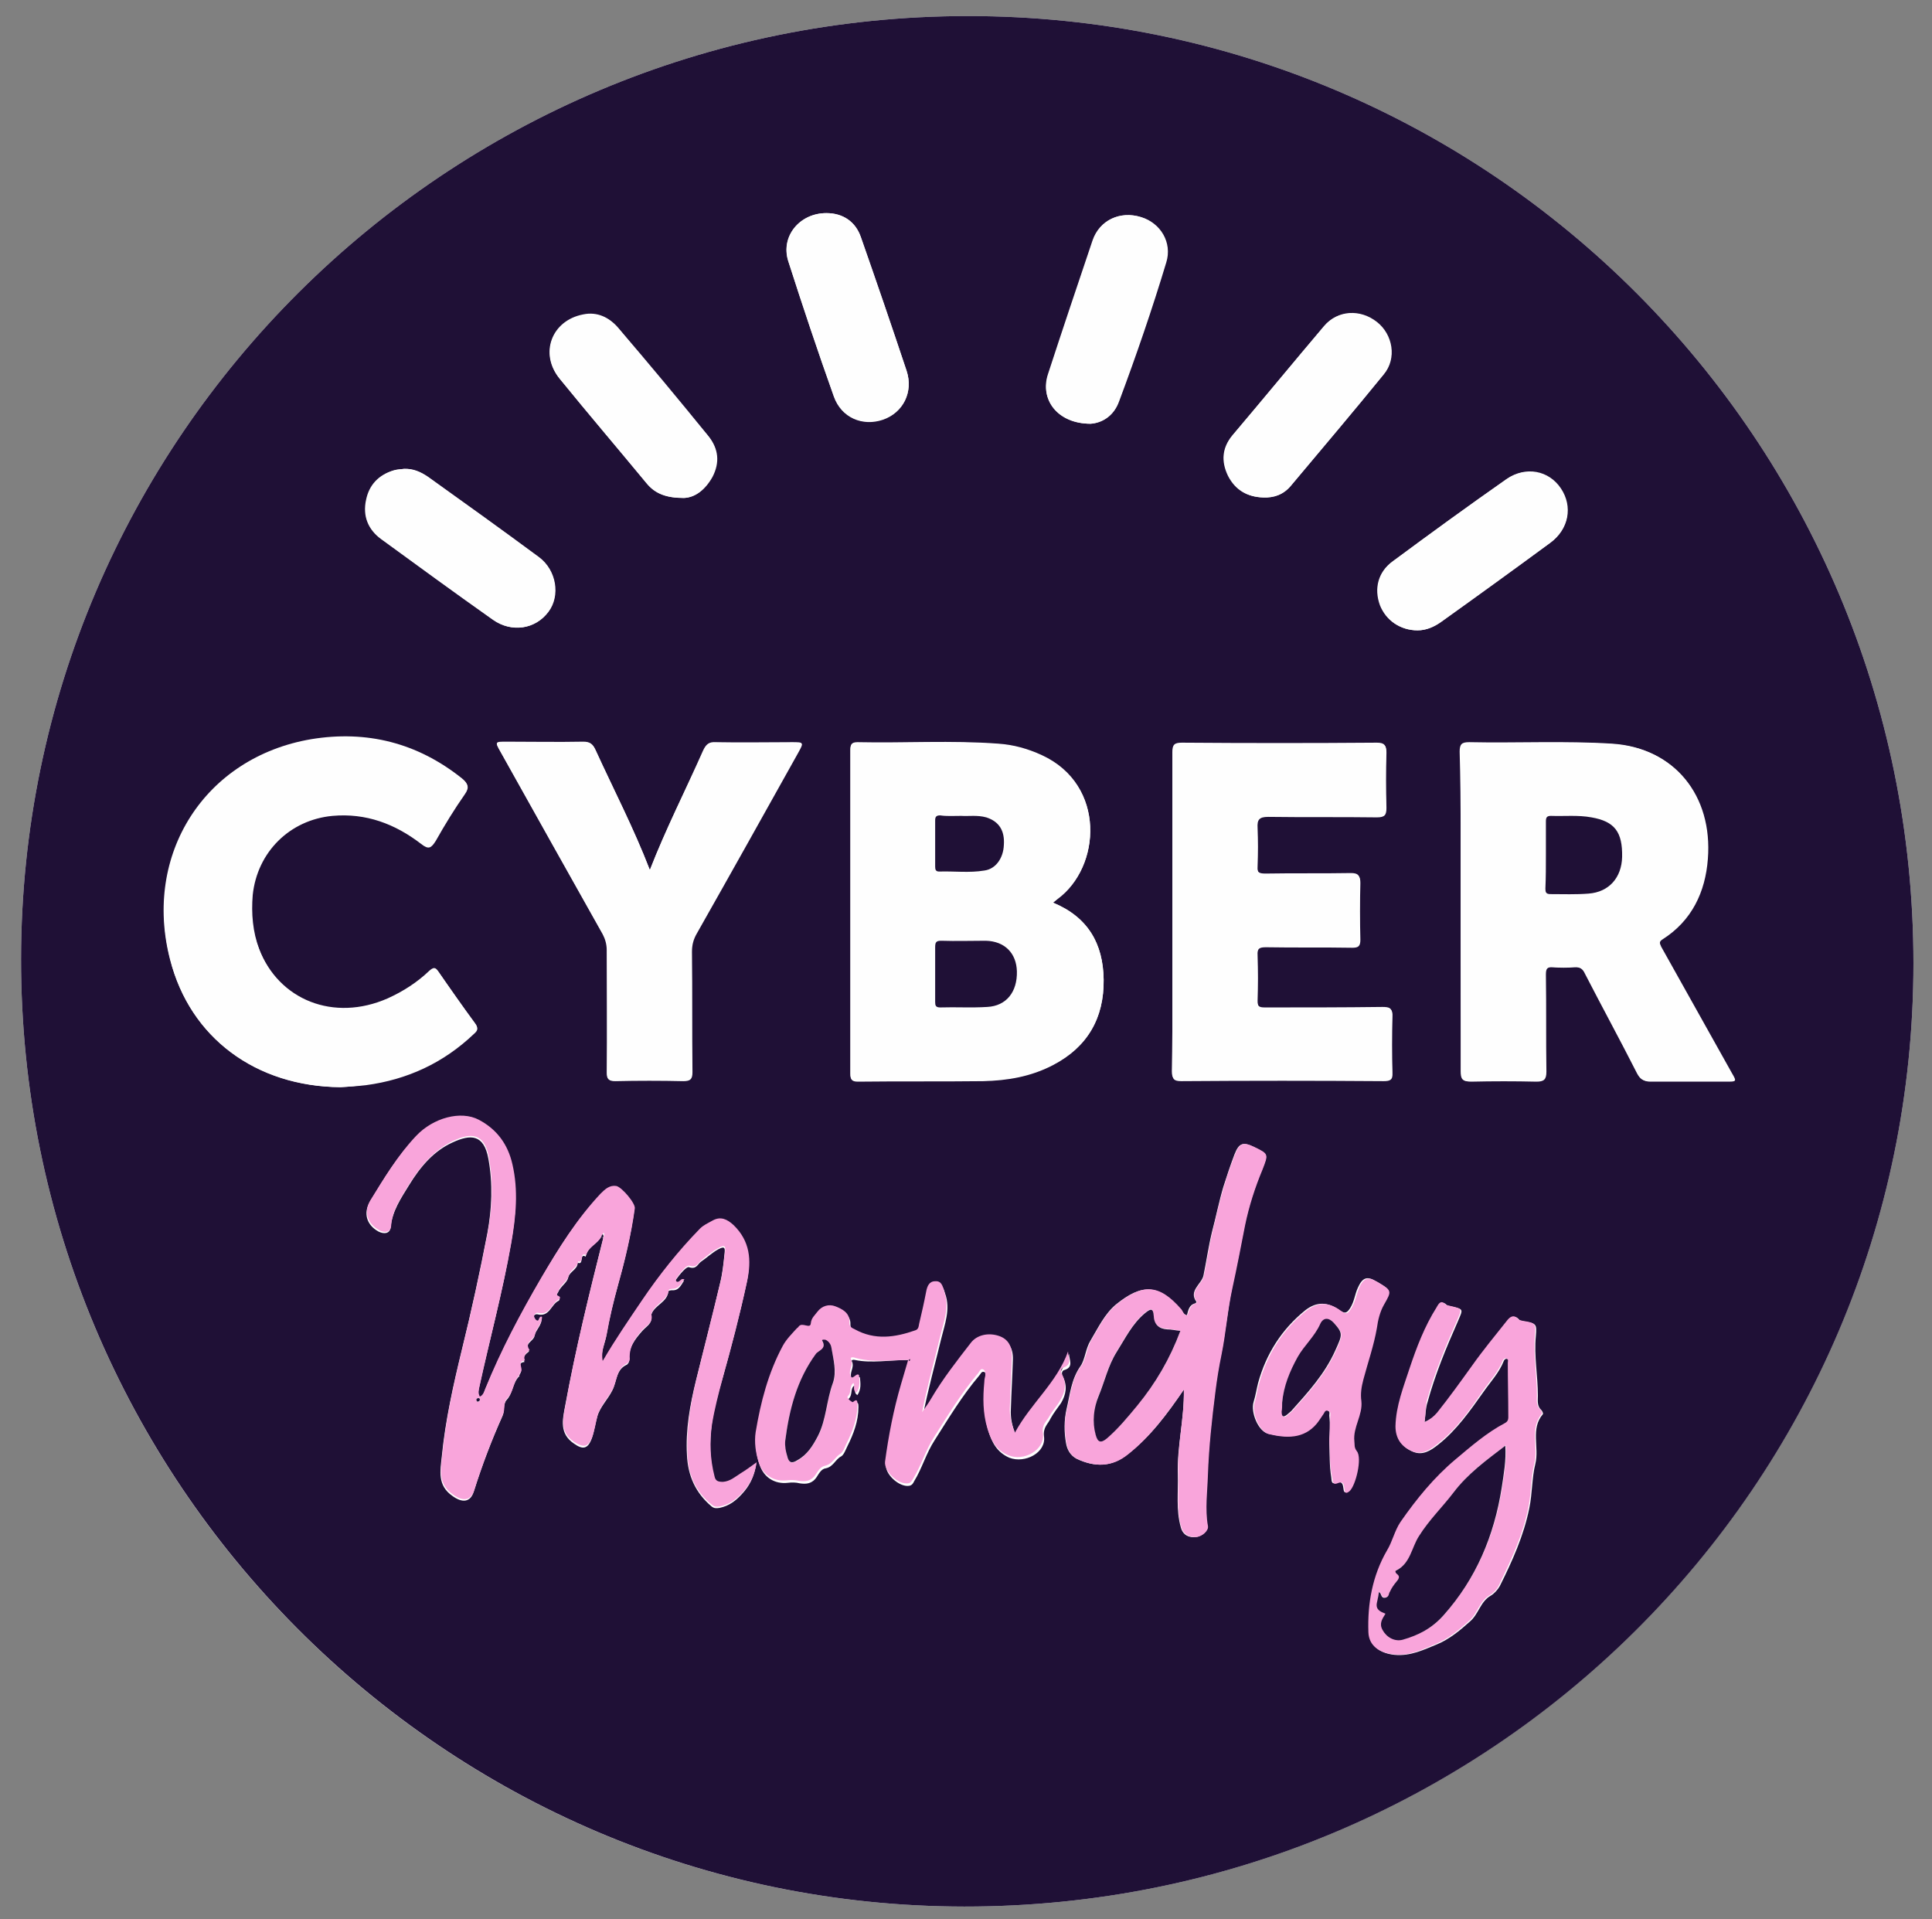 <?xml version="1.0" encoding="utf-8"?>
<!-- Generator: Adobe Illustrator 27.0.0, SVG Export Plug-In . SVG Version: 6.00 Build 0)  -->
<svg version="1.1" id="Layer_1" xmlns="http://www.w3.org/2000/svg" xmlns:xlink="http://www.w3.org/1999/xlink" x="0px" y="0px"
	 viewBox="0 0 385.3 382.7" style="enable-background:new 0 0 385.3 382.7;" xml:space="preserve">
<rect x="0" y="0" width="385.3" height="382.7" fill="#808080" stroke="none"/>
<style type="text/css">
	.st0{fill:#FEFEFE;}
	.st1{fill:#1F1036;}
	.st2{fill:#F9A5DB;}
</style>
<g>
	<path class="st0" d="M193.1,3.2C88.9,3.2,4.3,87.4,4.2,191.2c-0.1,104.2,84.2,188.9,188.1,189c104.6,0.1,189.3-84.2,189.3-188.1
		C381.6,87.7,297.3,3.2,193.1,3.2z"/>
	<path class="st1" d="M193.1,3.2c104.2,0,188.5,84.5,188.5,188.9c0,104-84.7,188.2-189.3,188.1C88.5,380.1,4.1,295.4,4.2,191.2
		C4.3,87.4,88.9,3.2,193.1,3.2z M181.2,271.2c0.1,0.1,0.2,0.2,0.2,0.2c-0.5,1.7-1,3.4-1.5,5.1c-1.5,5.1-2.5,10.2-3.2,15.5
		c-0.3,1.9,2.6,4.6,4.6,4.3c0.6-0.1,0.8-0.5,1-0.9c1.6-2.6,2.4-5.6,4.1-8.2c2.8-4.4,5.5-8.9,8.9-12.9c0.3-0.3,0.4-0.9,1-0.7
		c0.4,0.2,0.4,0.7,0.4,1.2c0,0.4-0.1,0.9-0.2,1.3c-0.3,3.1-0.3,6.2,0.6,9.2c0.7,2.3,1.7,4.3,4.2,5.4c3.1,1.2,7.4-1,6.9-4.3
		c-0.2-1.8,0.8-2.4,1.3-3.5c0.6-1.1,1.4-2.1,2.1-3.1c1-1.7,1.3-3.4,0.4-5.2c-0.4-0.7-0.2-1.3,0.3-1.4c1.9-0.6,0.9-2.1,0.9-3.2
		c-2.2,6.2-7.4,10.3-10.6,16.2c-0.8-1.9-1.1-3.5-1-5.2c0.1-3.3,0.3-6.5,0.4-9.8c0.1-2.3-0.8-3.7-2.6-4.3c-2.1-0.7-4.4-0.2-5.6,1.4
		c-2.8,3.6-5.6,7.1-7.9,11.1c-0.5,0.9-1.2,1.8-1.8,2.7c1-5.1,2.4-10.1,3.6-15.1c0.7-2.9,1.9-5.9,0.8-9c-0.3-1-0.6-2.1-1.8-2
		c-1.2,0.1-1.5,1.1-1.8,2.1c-0.4,2.2-1,4.3-1.4,6.4c-0.1,0.5-0.1,1.1-0.8,1.3c-4,1.3-8.1,2-12-0.2c-0.6-0.3-1.1-0.6-1.1-1.5
		c0.1-1.8-1.5-2.6-2.8-3.1c-1.2-0.5-2.6-0.1-3.6,1.1c-0.6,0.7-1.2,1.2-1.3,2.3c-0.1,1.2-1.7-0.3-2.4,0.6c-0.1,0.1-0.3,0.2-0.4,0.4
		c-1,1.1-2.1,2.2-2.8,3.5c-3,5.4-4.5,11.2-5.4,17.2c-0.3,2-0.1,4,0.6,6c0.8,2.5,3,3.9,5.6,3.6c0.8-0.1,1.6-0.1,2.4,0.1
		c1.3,0.2,2.5,0.1,3.4-1.3c0.4-0.6,0.9-1.6,1.8-1.7c1.5-0.3,1.9-1.8,3.1-2.4c0.5-0.3,0.9-1.4,1.2-2c1.2-2.4,2.2-5,2.2-7.8
		c0-0.6,0-1.3-0.9-0.5c-0.1,0.1-1.4-0.8-1-1.2c0.8-0.8,0.2-2,1.1-2.6c0.4,0.5-0.3,1.4,0.6,1.9c0.8-1.2,0.6-2.4,0.5-3.5
		c-0.6-0.6-1.5,1.5-1.8-0.3c-0.1-1,0.7-1.9,0.2-2.9c-0.2-0.3,0.3-0.4,0.6-0.3C173.8,271.9,177.5,271.2,181.2,271.2z M119.9,246.6
		c0.1,0.1,0.2,0.2,0.4,0.3c-2.8,11.1-5.5,22.2-7.6,33.5c-0.5,2.7-1.2,5.5,1.8,7.5c1.7,1.2,2.7,1.1,3.5-1c0.5-1.4,0.7-3,1.1-4.4
		c0.6-2,2.1-3.4,3-5.2c0.9-1.7,0.7-4.1,2.8-5.1c0.3-0.1,0.6-0.6,0.6-0.9c-0.3-2.5,1.2-4.3,2.6-5.9c0.9-1,2.1-1.5,1.7-3
		c0-0.1,0.1-0.2,0.1-0.3c0.7-1.9,3.2-2.4,3.4-4.6c0-0.1,0.4-0.2,0.7-0.2c1.4,0.1,1.8-1,2.4-1.9c-0.5-0.1-0.6,0-0.8,0.2
		c-0.7,0.7-1.2,0.1-0.8-0.4c0.7-1,2.1-2.7,2.6-2.5c1.5,0.5,1.7-0.6,2.4-1.1c1.2-0.8,2.2-1.8,3.5-2.5c1.3-0.7,1.3-0.1,1.2,0.8
		c-0.2,2-0.4,4-0.9,6c-1.5,6.5-3.2,12.9-4.8,19.4c-1.2,4.9-2.1,9.8-1.8,14.9c0.2,4.1,1.7,7.5,4.9,10.2c0.5,0.4,0.9,0.4,1.6,0.3
		c1.9-0.4,3.2-1.4,4.4-2.7c1.5-1.6,2.5-3.4,2.9-6.1c-1.3,0.9-2.2,1.6-3.2,2.2c-1.1,0.7-2.1,1.6-3.5,1.7c-0.9,0.1-1.4-0.1-1.7-1.1
		c-0.9-3.4-0.9-7-0.5-10.4c0.4-3.1,1.2-6.1,2.1-9.1c1.8-6.4,3.5-12.9,4.9-19.4c0.9-4.2,0.6-8-2.7-11.2c-1.3-1.2-2.6-1.8-4.2-0.9
		c-0.9,0.5-1.8,0.9-2.5,1.6c-4.3,4.4-8.1,9.1-11.5,14.2c-2.7,3.9-5.3,7.9-7.9,12.2c-0.4-2,0.5-3.6,0.8-5.3c0.6-3.4,1.4-6.7,2.3-10
		c1.4-5,2.6-10,3.3-15.1c0.1-0.9-2.7-4.3-3.7-4.5c-1.3-0.2-2.2,0.6-3.1,1.5c-4.8,5-8.4,10.8-11.8,16.7c-4.2,7.2-8,14.5-11.2,22.2
		c-0.2,0.6-0.4,1.3-1.1,1.6c-0.4-0.7-0.2-1.3-0.1-1.9c2.1-9.6,4.7-19.1,6.4-28.9c0.9-5.2,1.4-10.3,0.2-15.5c-0.9-3.9-3.1-7-6.7-8.9
		c-3.6-1.9-9.1-0.4-12.5,3.2c-3.7,3.8-6.4,8.3-9.1,12.8c-1.4,2.3-0.7,4.7,1.7,6c1,0.5,2.2,0.5,2.4-0.8c0.3-3.3,2.1-5.9,3.7-8.5
		c2.2-3.6,4.9-6.8,8.7-8.5c3.5-1.6,6.2-1.7,7.1,3.3c0.9,4.9,0.7,9.9-0.2,14.8c-1.5,7.8-3.2,15.6-5.1,23.3c-1.7,7-3.3,14.1-4,21.3
		c-0.3,2.8-0.9,5.7,2.1,7.8c1.9,1.4,3.6,1.4,4.3-0.9c1.6-5.1,3.5-10.1,5.7-15c0.5-1.1,0-2.3,0.9-3.3c1.2-1.3,1.1-3.4,2.5-4.7
		c0,0-0.1-0.3-0.1-0.3c1.1-0.5-0.8-2.3,1.1-2.5c-0.7-1.2,0.9-2,0.9-2.1c-1.1-1.6,0.9-2,1.1-3.1c0.2-1.2,1.5-2.1,1.4-3.5
		c-0.8-0.3-0.4,1.2-1.2,0.6c-0.2-0.2-0.4-0.5-0.4-0.8c0-0.4,0.4-0.7,0.8-0.6c2.4,0.6,2.7-2,4.2-2.7c0.2-0.1,0.3-0.4,0-0.6
		c-0.7-0.4-0.3-0.7-0.1-1.1c0.5-1.2,1.8-1.9,2-2.9c0.3-1.3,1.9-1.6,1.9-3c1.3,0.6,0.3-2,1.6-1.2
		C117.2,248.6,119.1,248.1,119.9,246.6z M210,180c0.4-0.3,0.6-0.5,0.9-0.7c8.7-6.4,9.7-22.7-3.1-28.6c-2.8-1.3-5.7-2.1-8.7-2.3
		c-9.4-0.7-18.8-0.1-28.1-0.3c-1.3,0-1.4,0.6-1.4,1.6c0,21.5,0,43,0,64.5c0,1.1,0.3,1.5,1.5,1.5c8.3-0.1,16.6,0,24.9-0.1
		c4.9-0.1,9.6-0.9,14-3.2c6.9-3.6,10.2-9.4,10.1-17C220,188.2,217,182.9,210,180z M291.3,181.9c0,10.6,0,21.2,0,31.7
		c0,1.5,0.3,2.1,1.9,2c4.3-0.1,8.7-0.1,13,0c1.5,0,2-0.3,2-2c-0.1-6.4,0-12.8-0.1-19.3c0-1.1,0.2-1.6,1.4-1.5c1.4,0.1,2.9,0.1,4.3,0
		c1.2-0.1,1.8,0.3,2.3,1.4c3.4,6.6,7,13.2,10.4,19.9c0.6,1.1,1.2,1.5,2.5,1.5c5-0.1,10.1,0,15.1,0c2,0,2.1,0,1.1-1.7
		c-4.7-8.4-9.4-16.8-14.1-25.2c-0.4-0.7-0.5-1,0.3-1.5c5.8-3.7,8.5-9.4,9-16c1-12.7-6.6-22.1-18.9-22.9c-9.5-0.6-19-0.1-28.5-0.3
		c-1.5,0-1.9,0.4-1.9,1.9C291.4,160.6,291.3,171.2,291.3,181.9z M233.8,181.9c0,10.6,0,21.3,0,31.9c0,1.4,0.3,1.8,1.8,1.8
		c13.4-0.1,26.8-0.1,40.3,0c1.3,0,1.9-0.2,1.8-1.7c-0.1-3.7-0.1-7.4,0-11.1c0.1-1.6-0.5-1.8-1.9-1.8c-7.8,0.1-15.6,0-23.4,0.1
		c-1.2,0-1.6-0.2-1.6-1.5c0.1-3,0.1-6,0-9.1c-0.1-1.4,0.4-1.6,1.7-1.6c5.7,0.1,11.5,0,17.2,0.1c1.2,0,1.6-0.3,1.6-1.6
		c-0.1-3.8-0.1-7.6,0-11.3c0-1.4-0.4-1.8-1.8-1.8c-5.7,0.1-11.3,0-17,0.1c-1.3,0-1.8-0.2-1.7-1.6c0.1-2.6,0.1-5.2,0-7.7
		c-0.1-1.6,0.3-2.2,2.1-2.2c7.2,0.1,14.5,0,21.7,0.1c1.6,0,1.9-0.5,1.9-1.9c-0.1-3.7-0.1-7.3,0-11c0-1.4-0.3-1.8-1.8-1.8
		c-13,0.1-26,0.1-38.9,0c-1.5,0-1.9,0.4-1.9,1.9C233.9,160.6,233.8,171.2,233.8,181.9z M67.9,216.8c1.7-0.1,3.4-0.2,5.1-0.4
		c8.2-1.1,15.4-4.4,21.5-10.2c0.7-0.6,1-1.1,0.3-2c-2.5-3.4-4.9-6.9-7.3-10.3c-0.7-1-1.1-0.9-1.8-0.1c-2.4,2.3-5.2,4.2-8.3,5.5
		c-10.7,4.7-21.8,0.4-25.7-10c-1.3-3.5-1.6-7.1-1.3-10.8c0.9-8.6,7.4-15,15.9-15.8c6.7-0.6,12.5,1.6,17.7,5.6c1.5,1.2,2,0.8,2.9-0.6
		c1.8-3.2,3.7-6.3,5.8-9.3c1-1.4,0.6-2.1-0.5-3c-8.8-7.1-19-9.6-30-7.8c-21.3,3.6-33.6,23-28.2,43.9C37.9,206.9,51,216.7,67.9,216.8
		z M129.6,173.5c-3.2-8.3-7.2-16-10.8-23.9c-0.5-1.1-1.1-1.6-2.4-1.6c-5.1,0.1-10.2,0-15.3,0c-2.3,0-2.4,0-1.2,2
		c6.8,12.1,13.6,24.3,20.4,36.4c0.6,1,0.9,2,0.8,3.2c0,8.1,0,16.3,0,24.4c0,1.2,0.3,1.6,1.6,1.6c4.5-0.1,9.1-0.1,13.6,0
		c1.4,0,1.8-0.4,1.8-1.8c-0.1-8,0-16-0.1-24c0-1.4,0.3-2.5,1-3.7c6.8-12,13.5-24,20.2-36c1.1-2,1.1-2-1.2-2c-5,0-10.1,0.1-15.1,0
		c-1.4,0-2.1,0.5-2.6,1.7C136.7,157.6,132.8,165.3,129.6,173.5z M284.1,283.6c0.2-1.5,0.2-2.8,0.6-4c1.5-5.5,3.7-10.8,6-16
		c1.1-2.6,1.3-2.5-1.4-3.1c-0.2-0.1-0.6,0-0.7-0.2c-1-1-1.4-0.3-1.9,0.5c-2.4,3.8-4,8-5.4,12.2c-1.3,3.7-2.7,7.4-2.8,11.5
		c-0.1,2.5,1.2,4.1,3.3,5c1.9,0.8,3.5-0.2,5-1.4c3.7-2.9,6.4-6.8,9.1-10.6c1.4-2,3.1-3.8,4-6.1c0.1-0.3,0.4-0.5,0.7-0.4
		c0.5,0.1,0.3,0.6,0.3,0.9c0.1,3.5,0.1,6.9,0.1,10.4c0,0.6,0,1.2-0.7,1.6c-3.6,1.9-6.7,4.6-9.8,7.2c-4.3,3.6-7.8,7.9-11,12.5
		c-1.2,1.8-1.7,3.9-2.7,5.7c-2.9,5.1-3.9,10.6-3.7,16.3c0.1,2.7,2.2,4.1,5,4.4c3.2,0.3,5.8-1,8.5-2.1c2.4-1,4.5-2.7,6.5-4.5
		c1.8-1.5,2.1-4,4.2-5.2c0.7-0.4,1.4-1.2,1.8-1.9c2.5-5,4.8-10.1,5.9-15.6c0.6-2.9,0.5-6,1.2-8.8c0.8-3.3-1-7,1.5-9.9
		c0.1-0.1-0.1-0.6-0.3-0.8c-0.9-0.8-0.7-1.9-0.7-2.9c0-4-0.8-7.9-0.4-11.9c0.2-2.4,0.1-2.5-2.4-2.9c-0.3-0.1-0.7-0.1-0.9-0.3
		c-0.9-1.1-1.7-0.5-2.3,0.3c-2.3,3-4.7,5.9-6.9,8.9c-2.3,3.2-4.5,6.3-7,9.4C286,282.5,285.2,283.1,284.1,283.6z M236.1,277.1
		c0.1,5.9-1.4,11.4-1.2,16.9c0.1,3.5-0.4,7.1,0.6,10.6c0.4,1.5,1.6,2.1,3,1.9c1.2-0.1,2.5-1.3,2.3-2.2c-0.7-3.5-0.2-6.8,0-10.2
		c0.2-5.6,0.8-11.1,1.5-16.6c0.3-2.5,0.7-4.9,1.2-7.3c0.9-4.4,1.3-8.9,2.2-13.4c0.9-4.1,1.7-8.3,2.5-12.4c0.8-3.9,2-7.6,3.5-11.2
		c1.2-3,1.3-3-1.7-4.5c-2.1-1-2.9-0.8-3.8,1.5c-0.8,2.1-1.5,4.2-2.2,6.4c-0.9,3-1.5,6.1-2.3,9.1c-0.7,2.9-1.1,5.8-1.7,8.7
		c-0.4,1.7-3,3-1.4,5.2c0,0-0.1,0.3-0.2,0.3c-1.3,0.3-1.4,1.4-1.7,2.4c-0.8-0.2-0.8-0.9-1.2-1.2c-4.5-5.1-7.8-5.1-12.9-1
		c-2.3,1.9-3.6,4.7-5.1,7.2c-1,1.6-1.1,3.8-2,5.1c-1.9,2.7-2.1,5.7-2.8,8.6c-0.5,2.2-0.5,4.6-0.1,6.8c0.2,1.2,0.8,2.4,2.1,3.1
		c3.6,1.7,7,1.7,10.2-0.9C229.4,286.5,232.7,282.1,236.1,277.1z M136.4,99.3c2.3-0.1,4.3-1.7,5.6-4.3c1.4-2.9,1.2-5.6-0.8-8.1
		c-6-7.2-12-14.4-18-21.6c-1.7-2-4.1-3.2-6.9-2.6c-6.3,1.2-8.8,7.8-4.7,12.8c5.7,7,11.5,13.8,17.2,20.7
		C130.7,98.5,133,99.3,136.4,99.3z M164.8,42.5c-5.3,0-9.2,4.6-7.6,9.6c2.9,9,5.9,18,9.1,27c1.5,4.2,5.7,6,9.8,4.6
		c4-1.4,6.1-5.5,4.7-9.7c-2.9-8.9-6-17.7-9.1-26.6C170.7,44.2,168.1,42.5,164.8,42.5z M251.9,99.2c2.2,0.1,4.1-0.6,5.5-2.3
		c6.2-7.4,12.4-14.7,18.5-22.2c2.6-3.2,1.8-7.9-1.4-10.4c-3.3-2.6-7.8-2.4-10.5,0.8c-6.1,7.2-12.1,14.5-18.2,21.7
		c-2.1,2.5-2.3,5.2-0.9,8.1C246.4,97.8,248.8,99.1,251.9,99.2z M282.7,125.7c1.8,0,3.3-0.7,4.7-1.7c7.3-5.3,14.6-10.5,21.8-15.8
		c3.7-2.7,4.5-7.2,2.1-10.8c-2.4-3.6-7-4.5-10.8-1.9c-7.7,5.4-15.2,10.9-22.7,16.4c-2.9,2.1-3.7,5.5-2.5,8.7
		C276.3,123.7,279.3,125.7,282.7,125.7z M80.6,93.5c-0.7,0.1-1.4,0.1-2,0.3c-3,0.9-4.8,2.9-5.5,5.9c-0.7,3.2,0.4,5.9,3,7.8
		c7.4,5.4,14.8,10.8,22.3,16.1c3.7,2.6,8.4,1.9,11-1.6c2.4-3.2,1.6-8.3-1.9-10.9c-7.3-5.4-14.7-10.7-22.1-16
		C83.9,94.1,82.4,93.4,80.6,93.5z M217.5,84.5c2.1-0.1,4.6-1.4,5.7-4.5c3.4-9.1,6.6-18.4,9.4-27.7c1.2-3.9-1.1-7.8-5-9
		c-4.2-1.3-8.3,0.6-9.6,4.6c-3,8.9-6,17.8-8.9,26.7C207.3,79.7,210.9,84.5,217.5,84.5z M265.1,287.2c0.1,2.7,0,5.1,0.4,7.4
		c0.1,0.5-0.1,1.5,1,1.1c1.1-0.4,1.3,0.2,1.4,1c0.1,0.6,0.1,1.3,1,0.6c1.3-1.1,2.6-6.7,1.5-8c-0.6-0.7-0.4-1.3-0.5-2
		c-0.3-2.8,1.7-5.2,1.4-8c-0.1-1.4,0-2.8,0.4-4.3c0.9-3.4,2-6.8,2.7-10.3c0.3-1.5,0.6-3.2,1.4-4.6c1.7-2.8,1.7-2.8-1.2-4.5
		c-0.1,0-0.1-0.1-0.2-0.1c-1.8-1.1-2.7-0.7-3.6,1.3c-0.6,1.3-0.7,2.7-1.5,4c-0.7,1.1-1.1,1.2-2.1,0.5c-2.4-1.7-4.6-1.8-6.9,0
		c-4.7,3.8-7.8,8.7-9.4,14.5c-0.3,1.2-0.5,2.5-0.9,3.8c-0.6,2,0.9,5.8,2.9,6.3c3.5,0.8,6.9,1,9.5-2.1c0.5-0.6,0.9-1.3,1.4-2
		c0.3-0.4,0.5-0.7,1-0.5c0.5,0.2,0.3,0.6,0.3,1C265.3,284.1,265.2,285.8,265.1,287.2z"/>
	<path class="st0" d="M210,180c7,2.9,10,8.2,10.1,15.3c0.1,7.6-3.2,13.5-10.1,17c-4.4,2.3-9.2,3.1-14,3.2c-8.3,0.1-16.6,0-24.9,0.1
		c-1.2,0-1.5-0.4-1.5-1.5c0-21.5,0-43,0-64.5c0-1,0.1-1.6,1.4-1.6c9.4,0.2,18.8-0.4,28.1,0.3c3,0.2,5.9,1,8.7,2.3
		c12.8,5.9,11.8,22.3,3.1,28.6C210.6,179.5,210.4,179.7,210,180z M186.5,194.2c0,1.9,0,3.8,0,5.7c0,0.7,0.1,1.1,1,1.1
		c3.1-0.1,6.3,0.1,9.4-0.1c3.8-0.2,6-3.1,5.9-7.1c-0.1-3.7-2.5-6.1-6.2-6.1c-3-0.1-5.9,0-8.9,0c-1,0-1.3,0.3-1.2,1.3
		C186.5,190.7,186.5,192.4,186.5,194.2z M191.7,162.7c-1.6,0-2.9,0-4.2,0c-0.7,0-1,0.2-1,1c0,3.1,0,6.2,0,9.2c0,0.6,0,1,0.8,1
		c3-0.1,6.1,0.3,9-0.2c2.3-0.4,3.8-2.5,3.9-5.1c0.1-2.9-1-4.7-3.5-5.5C194.9,162.5,193.1,162.8,191.7,162.7z"/>
	<path class="st0" d="M291.3,181.9c0-10.6,0-21.3,0-31.9c0-1.5,0.4-1.9,1.9-1.9c9.5,0.2,19-0.3,28.5,0.3
		c12.2,0.8,19.9,10.2,18.9,22.9c-0.5,6.6-3.2,12.3-9,16c-0.8,0.5-0.6,0.8-0.3,1.5c4.7,8.4,9.4,16.8,14.1,25.2c1,1.7,0.9,1.7-1.1,1.7
		c-5,0-10.1,0-15.1,0c-1.2,0-1.9-0.4-2.5-1.5c-3.4-6.6-7-13.2-10.4-19.9c-0.5-1-1.1-1.5-2.3-1.4c-1.4,0.1-2.9,0.1-4.3,0
		c-1.2-0.1-1.4,0.3-1.4,1.5c0.1,6.4,0,12.8,0.1,19.3c0,1.6-0.5,2-2,2c-4.3-0.1-8.7-0.1-13,0c-1.6,0-2-0.5-1.9-2
		C291.4,203,291.3,192.5,291.3,181.9z M308.3,170.4c0,2.3,0,4.5,0,6.8c0,0.7,0.1,1.2,1,1.1c2.5-0.1,5,0.1,7.6-0.1
		c4.1-0.3,6.5-3.1,6.7-7.3c0.1-5-1.5-7.1-6.1-7.9c-2.7-0.5-5.4-0.2-8.1-0.3c-0.9,0-1,0.3-1,1.1C308.3,166,308.3,168.2,308.3,170.4z"
		/>
	<path class="st0" d="M233.8,181.9c0-10.6,0-21.3,0-31.9c0-1.5,0.4-1.9,1.9-1.9c13,0.1,26,0.1,38.9,0c1.5,0,1.8,0.5,1.8,1.8
		c-0.1,3.7-0.1,7.3,0,11c0,1.4-0.3,1.9-1.9,1.9c-7.2-0.1-14.5,0-21.7-0.1c-1.8,0-2.2,0.5-2.1,2.2c0.1,2.6,0.1,5.2,0,7.7
		c-0.1,1.4,0.4,1.6,1.7,1.6c5.7-0.1,11.3,0,17-0.1c1.4,0,1.8,0.4,1.8,1.8c-0.1,3.8-0.1,7.6,0,11.3c0,1.3-0.4,1.6-1.6,1.6
		c-5.7-0.1-11.5,0-17.2-0.1c-1.3,0-1.7,0.3-1.7,1.6c0.1,3,0.1,6,0,9.1c0,1.3,0.4,1.5,1.6,1.5c7.8,0,15.6,0,23.4-0.1
		c1.4,0,2,0.2,1.9,1.8c-0.1,3.7-0.1,7.4,0,11.1c0,1.5-0.5,1.7-1.8,1.7c-13.4,0-26.8-0.1-40.3,0c-1.4,0-1.8-0.4-1.8-1.8
		C233.9,203.2,233.8,192.5,233.8,181.9z"/>
	<path class="st0" d="M67.9,216.8c-16.9-0.2-30-9.9-34-25.5c-5.4-20.9,6.9-40.3,28.2-43.9c11-1.8,21.1,0.7,30,7.8
		c1.1,0.9,1.5,1.6,0.5,3c-2.1,3-3.9,6.1-5.8,9.3c-0.8,1.4-1.3,1.8-2.9,0.6c-5.2-4-11-6.2-17.7-5.6c-8.5,0.8-15.1,7.3-15.9,15.8
		c-0.4,3.7-0.1,7.3,1.3,10.8c4,10.4,15,14.7,25.7,10c3.1-1.4,5.9-3.2,8.3-5.5c0.8-0.7,1.2-0.8,1.8,0.1c2.4,3.5,4.8,6.9,7.3,10.3
		c0.7,0.9,0.4,1.4-0.3,2c-6,5.8-13.2,9.1-21.5,10.2C71.3,216.6,69.6,216.7,67.9,216.8z"/>
	<path class="st0" d="M129.6,173.5c3.2-8.2,7.1-15.9,10.6-23.8c0.6-1.3,1.2-1.8,2.6-1.7c5,0.1,10.1,0,15.1,0c2.4,0,2.4,0,1.2,2
		c-6.7,12-13.4,24-20.2,36c-0.7,1.2-1,2.4-1,3.7c0.1,8,0,16,0.1,24c0,1.4-0.4,1.8-1.8,1.8c-4.5-0.1-9.1-0.1-13.6,0
		c-1.3,0-1.6-0.4-1.6-1.6c0.1-8.1,0-16.3,0-24.4c0-1.2-0.3-2.2-0.8-3.2c-6.8-12.1-13.6-24.2-20.4-36.4c-1.1-2-1.1-2,1.2-2
		c5.1,0,10.2,0.1,15.3,0c1.3,0,1.9,0.4,2.4,1.6C122.4,157.5,126.4,165.2,129.6,173.5z"/>
	<path class="st2" d="M119.9,246.6c-0.7,1.5-2.6,2-3,3.7c-1.4-0.8-0.4,1.8-1.6,1.2c-0.1,1.3-1.6,1.6-1.9,3c-0.3,1-1.6,1.7-2,2.9
		c-0.2,0.5-0.7,0.8,0.1,1.1c0.3,0.2,0.2,0.5,0,0.6c-1.5,0.7-1.8,3.3-4.2,2.7c-0.4-0.1-0.7,0.3-0.8,0.6c0,0.2,0.2,0.6,0.4,0.8
		c0.8,0.6,0.4-0.9,1.2-0.6c0,1.4-1.2,2.3-1.4,3.5c-0.2,1.1-2.2,1.5-1.1,3.1c0.1,0.1-1.5,0.9-0.9,2.1c-1.9,0.2,0.1,2-1.1,2.5
		c0,0,0.1,0.3,0.1,0.3c-1.4,1.3-1.2,3.4-2.5,4.7c-0.9,0.9-0.4,2.2-0.9,3.3c-2.2,4.9-4.1,9.9-5.7,15c-0.7,2.3-2.4,2.3-4.3,0.9
		c-3-2.1-2.4-5-2.1-7.8c0.7-7.2,2.3-14.3,4-21.3c1.9-7.7,3.6-15.5,5.1-23.3c0.9-4.9,1.1-9.9,0.2-14.8c-0.9-5-3.7-4.9-7.1-3.3
		c-3.8,1.8-6.5,5-8.7,8.5c-1.6,2.7-3.5,5.2-3.7,8.5c-0.1,1.3-1.4,1.4-2.4,0.8c-2.4-1.3-3.1-3.7-1.7-6c2.8-4.5,5.5-9,9.1-12.8
		c3.4-3.6,8.9-5.1,12.5-3.2c3.6,1.9,5.8,4.9,6.7,8.9c1.2,5.2,0.7,10.3-0.2,15.5c-1.7,9.7-4.3,19.2-6.4,28.9
		c-0.1,0.6-0.3,1.2,0.1,1.9c0.7-0.3,0.9-1.1,1.1-1.6c3.1-7.7,7-15,11.2-22.2c3.5-5.9,7.1-11.7,11.8-16.7c0.9-0.9,1.8-1.7,3.1-1.5
		c1.1,0.2,3.9,3.5,3.7,4.5c-0.7,5.1-1.9,10.1-3.3,15.1c-0.9,3.2-1.7,6.6-2.3,10c-0.3,1.6-1.2,3.2-0.8,5.3c2.5-4.3,5.2-8.2,7.9-12.2
		c3.4-5,7.2-9.8,11.5-14.2c0.7-0.7,1.6-1.1,2.5-1.6c1.6-0.9,2.9-0.3,4.2,0.9c3.3,3.2,3.6,7,2.7,11.2c-1.4,6.5-3.1,13-4.9,19.4
		c-0.8,3-1.6,6.1-2.1,9.1c-0.5,3.4-0.4,6.9,0.5,10.4c0.2,1,0.8,1.1,1.7,1.1c1.4-0.1,2.4-1,3.5-1.7c1-0.6,1.8-1.2,3.2-2.2
		c-0.4,2.7-1.4,4.5-2.9,6.1c-1.2,1.3-2.5,2.3-4.4,2.7c-0.7,0.1-1.1,0.1-1.6-0.3c-3.3-2.6-4.8-6.1-4.9-10.2c-0.2-5.1,0.6-10,1.8-14.9
		c1.6-6.5,3.2-12.9,4.8-19.4c0.5-1.9,0.6-4,0.9-6c0.1-0.9,0.1-1.5-1.2-0.8c-1.3,0.7-2.4,1.6-3.5,2.5c-0.7,0.5-0.9,1.6-2.4,1.1
		c-0.6-0.2-1.9,1.5-2.6,2.5c-0.3,0.5,0.1,1.1,0.8,0.4c0.2-0.2,0.3-0.3,0.8-0.2c-0.7,0.9-1.1,1.9-2.4,1.9c-0.2,0-0.7,0.1-0.7,0.2
		c-0.3,2.2-2.8,2.8-3.4,4.6c0,0.1-0.1,0.3-0.1,0.3c0.4,1.6-0.8,2.1-1.7,3c-1.4,1.6-2.8,3.4-2.6,5.9c0,0.3-0.3,0.8-0.6,0.9
		c-2.1,1.1-1.9,3.4-2.8,5.1c-0.9,1.8-2.4,3.2-3,5.2c-0.4,1.5-0.6,3-1.1,4.4c-0.8,2-1.7,2.1-3.5,1c-3.1-2-2.3-4.8-1.8-7.5
		c2-11.3,4.8-22.4,7.6-33.5c0.1-0.3,0.2-0.5,0-0.8C120.1,246.3,120,246.4,119.9,246.6z M95.7,279c-0.1-0.1-0.2-0.3-0.3-0.2
		c-0.2,0-0.4,0.2-0.4,0.3c0,0.1,0.1,0.4,0.2,0.4C95.5,279.6,95.7,279.4,95.7,279z"/>
	<path class="st2" d="M181.2,271.2c-3.7,0-7.3,0.6-10.9-0.5c-0.3-0.1-0.8,0-0.6,0.3c0.5,1.1-0.3,2-0.2,2.9c0.3,1.9,1.2-0.3,1.8,0.3
		c0.1,1.1,0.3,2.4-0.5,3.5c-0.9-0.5-0.2-1.4-0.6-1.9c-0.9,0.6-0.3,1.9-1.1,2.6c-0.4,0.4,0.9,1.3,1,1.2c0.9-0.8,0.9-0.1,0.9,0.5
		c0,2.8-1,5.4-2.2,7.8c-0.3,0.6-0.6,1.6-1.2,2c-1.1,0.7-1.6,2.1-3.1,2.4c-0.9,0.2-1.4,1.1-1.8,1.7c-0.9,1.4-2.1,1.5-3.4,1.3
		c-0.8-0.2-1.6-0.2-2.4-0.1c-2.6,0.3-4.8-1.1-5.6-3.6c-0.6-1.9-0.9-4-0.6-6c1-6,2.5-11.8,5.4-17.2c0.7-1.3,1.8-2.4,2.8-3.5
		c0.1-0.1,0.3-0.2,0.4-0.4c0.7-0.9,2.3,0.6,2.4-0.6c0.1-1.1,0.8-1.6,1.3-2.3c0.9-1.2,2.3-1.6,3.6-1.1c1.3,0.5,2.9,1.3,2.8,3.1
		c-0.1,1,0.5,1.2,1.1,1.5c4,2.2,8,1.6,12,0.2c0.7-0.2,0.7-0.8,0.8-1.3c0.5-2.1,1-4.3,1.4-6.4c0.2-1.1,0.6-2.1,1.8-2.1
		c1.3-0.1,1.5,1,1.8,2c1.1,3.2-0.1,6.1-0.8,9c-1.2,5-2.6,10-3.6,15.1c0.6-0.9,1.3-1.8,1.8-2.7c2.3-3.9,5.1-7.5,7.9-11.1
		c1.2-1.6,3.5-2.1,5.6-1.4c1.8,0.6,2.7,2,2.6,4.3c-0.1,3.3-0.3,6.5-0.4,9.8c-0.1,1.6,0.2,3.2,1,5.2c3.2-5.9,8.4-10,10.6-16.2
		c0,1.2,0.9,2.6-0.9,3.2c-0.5,0.2-0.7,0.8-0.3,1.4c1,1.8,0.6,3.6-0.4,5.2c-0.6,1.1-1.5,2-2.1,3.1c-0.6,1.1-1.6,1.7-1.3,3.5
		c0.4,3.3-3.9,5.6-6.9,4.3c-2.5-1-3.5-3.1-4.2-5.4c-0.9-3-0.9-6.1-0.6-9.2c0-0.4,0.1-0.9,0.2-1.3c0-0.5,0-1-0.4-1.2
		c-0.5-0.3-0.7,0.3-1,0.7c-3.4,4-6.1,8.5-8.9,12.9c-1.6,2.5-2.5,5.6-4.1,8.2c-0.3,0.4-0.4,0.8-1,0.9c-2,0.3-4.8-2.4-4.6-4.3
		c0.7-5.2,1.7-10.4,3.2-15.5c0.5-1.7,1-3.4,1.5-5.1c0-0.1,0-0.3,0.1-0.4C181.4,271.1,181.3,271.2,181.2,271.2z M156.6,287.3
		c0,1.1,0.1,2.1,0.4,3.2c0.4,1.3,0.9,1.4,2,0.8c1.9-1.1,3.1-2.9,4.1-4.8c1.7-3.3,1.7-7.1,3-10.6c0.9-2.4,0.1-4.8-0.3-7.1
		c-0.1-0.6-0.5-1.2-1.1-1.5c-0.3-0.1-0.8-0.1-0.7,0.2c0.8,1.5-0.8,1.9-1.3,2.6C158.9,275.2,157.4,281.1,156.6,287.3z"/>
	<path class="st2" d="M284.1,283.6c1.1-0.5,1.8-1.1,2.5-1.9c2.4-3,4.7-6.2,7-9.4c2.2-3.1,4.6-6,6.9-8.9c0.6-0.8,1.4-1.4,2.3-0.3
		c0.2,0.2,0.6,0.2,0.9,0.3c2.5,0.4,2.6,0.5,2.4,2.9c-0.3,4,0.4,7.9,0.4,11.9c0,1-0.2,2.1,0.7,2.9c0.2,0.2,0.4,0.7,0.3,0.8
		c-2.5,3-0.7,6.6-1.5,9.9c-0.7,2.8-0.6,5.9-1.2,8.8c-1.1,5.6-3.5,10.6-5.9,15.6c-0.4,0.8-1.1,1.5-1.8,1.9c-2.1,1.2-2.4,3.7-4.2,5.2
		c-2,1.8-4.1,3.5-6.5,4.5c-2.7,1.1-5.3,2.5-8.5,2.1c-2.8-0.3-4.9-1.7-5-4.4c-0.2-5.7,0.8-11.3,3.7-16.3c1.1-1.8,1.5-3.9,2.7-5.7
		c3.2-4.6,6.7-8.9,11-12.5c3.1-2.6,6.2-5.3,9.8-7.2c0.8-0.4,0.7-1,0.7-1.6c0-3.5-0.1-6.9-0.1-10.4c0-0.3,0.2-0.8-0.3-0.9
		c-0.4-0.1-0.6,0.2-0.7,0.4c-0.9,2.3-2.6,4.1-4,6.1c-2.6,3.8-5.3,7.7-9.1,10.6c-1.5,1.2-3.1,2.2-5,1.4c-2.1-0.9-3.3-2.5-3.3-5
		c0.1-4.1,1.6-7.8,2.8-11.5c1.4-4.2,3-8.4,5.4-12.2c0.5-0.9,0.9-1.5,1.9-0.5c0.1,0.1,0.5,0.1,0.7,0.2c2.6,0.6,2.5,0.5,1.4,3.1
		c-2.3,5.2-4.5,10.5-6,16C284.3,280.8,284.3,282.1,284.1,283.6z M275,317.5c-0.1,0.7-0.2,1.3-0.3,2c-0.3,1.4,0.7,1.8,1.7,2.2
		c-0.6,1-1.3,1.9-0.6,3.2c0.8,1.5,2.4,2.4,4,2c3.2-0.9,6-2.3,8.2-4.9c6.5-7.4,10.1-15.9,11.6-25.5c0.4-2.7,0.9-5.4,0.7-8.3
		c-3.8,2.9-7.5,5.6-10.3,9.3c-2.2,3-4.9,5.5-6.9,8.7c-1.4,2.3-1.7,5.5-4.6,6.9c-0.2,0.1-0.1,0.4,0.1,0.6c0.7,0.6,0.6,0.9,0,1.6
		c-0.5,0.6-1,1.3-1.3,2c-0.2,0.5-0.1,1.1-0.9,1.2C275.4,318.8,275.7,317.7,275,317.5z"/>
	<path class="st2" d="M236.1,277.1c-3.4,4.9-6.7,9.4-11.1,12.9c-3.2,2.6-6.6,2.6-10.2,0.9c-1.4-0.7-1.9-1.9-2.1-3.1
		c-0.4-2.2-0.5-4.6,0.1-6.8c0.7-2.9,0.9-6,2.8-8.6c1-1.3,1.1-3.5,2-5.1c1.5-2.5,2.8-5.3,5.1-7.2c5.1-4.1,8.4-4.2,12.9,1
		c0.3,0.4,0.4,1.1,1.2,1.2c0.4-0.9,0.5-2.1,1.7-2.4c0.1,0,0.2-0.3,0.2-0.3c-1.6-2.2,1-3.4,1.4-5.2c0.6-2.9,1-5.8,1.7-8.7
		c0.7-3,1.4-6.1,2.3-9.1c0.6-2.2,1.4-4.3,2.2-6.4c0.9-2.3,1.7-2.5,3.8-1.5c2.9,1.4,2.9,1.4,1.7,4.5c-1.5,3.6-2.7,7.3-3.5,11.2
		c-0.8,4.1-1.6,8.3-2.5,12.4c-1,4.5-1.3,9-2.2,13.4c-0.5,2.4-0.9,4.9-1.2,7.3c-0.7,5.5-1.3,11-1.5,16.6c-0.1,3.4-0.6,6.8,0,10.2
		c0.2,0.9-1.1,2.1-2.3,2.2c-1.3,0.1-2.5-0.4-3-1.9c-1-3.5-0.5-7.1-0.6-10.6C234.7,288.5,236.2,283.1,236.1,277.1z M235.4,265.4
		c-1-0.2-1.8-0.3-2.6-0.4c-1.7-0.1-2.7-0.9-2.7-2.6c-0.1-1.8-0.8-1.4-1.8-0.6c-2.5,2.1-3.9,5-5.6,7.7c-1.7,2.7-2.4,5.9-3.6,8.8
		c-1,2.4-1.2,5.1-0.6,7.7c0.4,1.5,0.9,1.8,2.3,0.7c2.3-1.9,4.2-4.2,6-6.5C230.5,275.9,233.3,271,235.4,265.4z"/>
	<path class="st0" d="M136.4,99.3c-3.5,0-5.8-0.8-7.5-3c-5.7-6.9-11.6-13.8-17.2-20.7c-4.1-5-1.7-11.6,4.7-12.8
		c2.8-0.5,5.1,0.6,6.9,2.6c6.1,7.1,12.1,14.3,18,21.6c2,2.5,2.3,5.2,0.8,8.1C140.7,97.6,138.7,99.2,136.4,99.3z"/>
	<path class="st0" d="M164.8,42.5c3.3,0,5.8,1.7,6.9,4.8c3.1,8.8,6.1,17.7,9.1,26.6c1.4,4.2-0.7,8.4-4.7,9.7
		c-4.1,1.4-8.3-0.4-9.8-4.6c-3.2-8.9-6.2-17.9-9.1-27C155.7,47.1,159.5,42.5,164.8,42.5z"/>
	<path class="st0" d="M251.9,99.2c-3.1-0.1-5.5-1.5-6.9-4.4c-1.4-2.9-1.2-5.6,0.9-8.1c6.1-7.2,12.1-14.5,18.2-21.7
		c2.7-3.2,7.2-3.4,10.5-0.8c3.2,2.5,4,7.3,1.4,10.4c-6.1,7.5-12.3,14.8-18.5,22.2C256,98.6,254.1,99.3,251.9,99.2z"/>
	<path class="st0" d="M282.7,125.7c-3.4,0-6.3-2-7.5-5c-1.2-3.3-0.4-6.6,2.5-8.7c7.5-5.6,15.1-11.1,22.7-16.4
		c3.7-2.6,8.4-1.6,10.8,1.9c2.4,3.6,1.6,8.1-2.1,10.8c-7.2,5.3-14.5,10.6-21.8,15.8C286,125,284.4,125.7,282.7,125.7z"/>
	<path class="st0" d="M80.6,93.5c1.8,0,3.3,0.6,4.7,1.6c7.4,5.3,14.8,10.6,22.1,16c3.5,2.6,4.3,7.7,1.9,10.9
		c-2.6,3.5-7.3,4.2-11,1.6c-7.5-5.3-14.9-10.7-22.3-16.1c-2.6-1.9-3.7-4.6-3-7.8c0.6-3,2.5-5,5.5-5.9C79.2,93.6,79.9,93.6,80.6,93.5
		z"/>
	<path class="st0" d="M217.5,84.5c-6.5,0-10.2-4.8-8.5-9.9c2.9-8.9,5.9-17.8,8.9-26.7c1.4-4,5.5-5.9,9.6-4.6c3.9,1.2,6.2,5.1,5,9
		c-2.8,9.3-6,18.6-9.4,27.7C222.1,83.1,219.6,84.3,217.5,84.5z"/>
	<path class="st2" d="M265.1,287.2c0.1-1.4,0.1-3.1,0.2-4.8c0-0.4,0.2-0.7-0.3-1c-0.6-0.3-0.8,0.1-1,0.5c-0.5,0.7-0.9,1.4-1.4,2
		c-2.6,3.1-6.1,2.9-9.5,2.1c-2-0.5-3.5-4.3-2.9-6.3c0.4-1.2,0.5-2.5,0.9-3.8c1.6-5.8,4.7-10.8,9.4-14.5c2.3-1.8,4.5-1.8,6.9,0
		c1,0.7,1.4,0.7,2.1-0.5c0.8-1.3,1-2.7,1.5-4c0.9-2,1.8-2.4,3.6-1.3c0.1,0,0.1,0.1,0.2,0.1c2.8,1.7,2.8,1.7,1.2,4.5
		c-0.8,1.4-1.2,3.1-1.4,4.6c-0.6,3.5-1.8,6.9-2.7,10.3c-0.4,1.5-0.6,2.9-0.4,4.3c0.3,2.8-1.7,5.2-1.4,8c0.1,0.7-0.1,1.2,0.5,2
		c1.1,1.3-0.2,6.9-1.5,8c-0.9,0.7-0.9,0-1-0.6c-0.1-0.9-0.2-1.5-1.4-1c-1,0.4-0.9-0.6-1-1.1C265.1,292.2,265.3,289.8,265.1,287.2z
		 M255.7,279.7c0,0.6,0,1.3,0,1.9c0,1.1,0.5,1.2,1.2,0.5c0.2-0.2,0.5-0.4,0.7-0.6c3.3-3.7,6.7-7.4,8.8-12.1c1.4-3.1,1.6-3.5-0.3-5.5
		c-1-1.1-2.1-1.2-2.7,0.2c-1.2,2.5-3.2,4.3-4.5,6.6C257.3,273.5,256,276.5,255.7,279.7z"/>
	<path class="st1" d="M186.5,194.2c0-1.8,0-3.5,0-5.3c0-1,0.2-1.3,1.2-1.3c3,0.1,5.9,0,8.9,0c3.8,0.1,6.1,2.5,6.2,6.1
		c0.1,4.1-2.1,6.9-5.9,7.1c-3.1,0.2-6.3,0-9.4,0.1c-0.9,0-1-0.4-1-1.1C186.5,198,186.5,196.1,186.5,194.2z"/>
	<path class="st1" d="M191.7,162.7c1.5,0.1,3.2-0.2,5,0.3c2.5,0.8,3.7,2.6,3.5,5.5c-0.1,2.6-1.6,4.8-3.9,5.1c-3,0.5-6,0.1-9,0.2
		c-0.7,0-0.8-0.4-0.8-1c0-3.1,0-6.2,0-9.2c0-0.7,0.2-1,1-1C188.8,162.8,190.1,162.7,191.7,162.7z"/>
	<path class="st1" d="M308.3,170.4c0-2.2,0-4.4,0-6.6c0-0.8,0.2-1.1,1-1.1c2.7,0.1,5.4-0.2,8.1,0.3c4.6,0.8,6.2,2.9,6.1,7.9
		c-0.1,4.1-2.6,7-6.7,7.3c-2.5,0.2-5,0.1-7.6,0.1c-0.9,0-1-0.4-1-1.1C308.3,175,308.3,172.7,308.3,170.4z"/>
	<path class="st1" d="M95.7,279c0,0.4-0.2,0.5-0.5,0.5c-0.1,0-0.2-0.3-0.2-0.4c0-0.1,0.2-0.3,0.4-0.3C95.6,278.8,95.7,279,95.7,279z
		"/>
	<path class="st1" d="M119.9,246.6c0.1-0.2,0.2-0.4,0.3-0.5c0.2,0.3,0.2,0.5,0,0.8C120.1,246.8,120,246.7,119.9,246.6z"/>
	<path class="st1" d="M156.6,287.3c0.8-6.2,2.3-12.1,6.1-17.3c0.5-0.7,2.2-1,1.3-2.6c-0.2-0.3,0.4-0.3,0.7-0.2
		c0.6,0.3,1,0.9,1.1,1.5c0.4,2.4,1.1,4.8,0.3,7.1c-1.3,3.5-1.3,7.3-3,10.6c-1,1.9-2.1,3.7-4.1,4.8c-1.1,0.7-1.7,0.5-2-0.8
		C156.7,289.4,156.5,288.4,156.6,287.3z"/>
	<path class="st1" d="M181.2,271.2c0.1-0.1,0.2-0.1,0.3-0.2c0,0.1,0,0.3-0.1,0.4C181.3,271.4,181.2,271.3,181.2,271.2z"/>
	<path class="st1" d="M275,317.5c0.6,0.2,0.3,1.3,1.3,1.1c0.8-0.2,0.6-0.8,0.9-1.2c0.3-0.7,0.8-1.4,1.3-2c0.6-0.7,0.7-1.1,0-1.6
		c-0.2-0.2-0.3-0.5-0.1-0.6c2.9-1.4,3.1-4.6,4.6-6.9c2-3.2,4.7-5.8,6.9-8.7c2.8-3.7,6.5-6.4,10.3-9.3c0.2,2.9-0.3,5.6-0.7,8.3
		c-1.5,9.6-5.1,18.2-11.6,25.5c-2.3,2.6-5,4-8.2,4.9c-1.6,0.4-3.2-0.5-4-2c-0.7-1.3,0-2.2,0.6-3.2c-1-0.4-2-0.8-1.7-2.2
		C274.8,318.8,274.9,318.1,275,317.5z"/>
	<path class="st1" d="M235.4,265.4c-2.1,5.6-4.9,10.4-8.6,14.9c-1.9,2.3-3.7,4.5-6,6.5c-1.3,1.1-1.9,0.8-2.3-0.7
		c-0.7-2.6-0.4-5.3,0.6-7.7c1.2-2.9,1.9-6.1,3.6-8.8c1.7-2.7,3.1-5.6,5.6-7.7c1-0.8,1.7-1.3,1.8,0.6c0.1,1.7,1.1,2.5,2.7,2.6
		C233.6,265.1,234.4,265.3,235.4,265.4z"/>
	<path class="st1" d="M255.7,279.7c0.3-3.3,1.5-6.2,3.1-9.1c1.3-2.3,3.4-4.1,4.5-6.6c0.6-1.3,1.7-1.3,2.7-0.2
		c1.9,2.1,1.7,2.4,0.3,5.5c-2.1,4.7-5.4,8.3-8.8,12.1c-0.2,0.2-0.5,0.4-0.7,0.6c-0.8,0.7-1.2,0.6-1.2-0.5
		C255.7,281,255.7,280.3,255.7,279.7z"/>
</g>
</svg>
